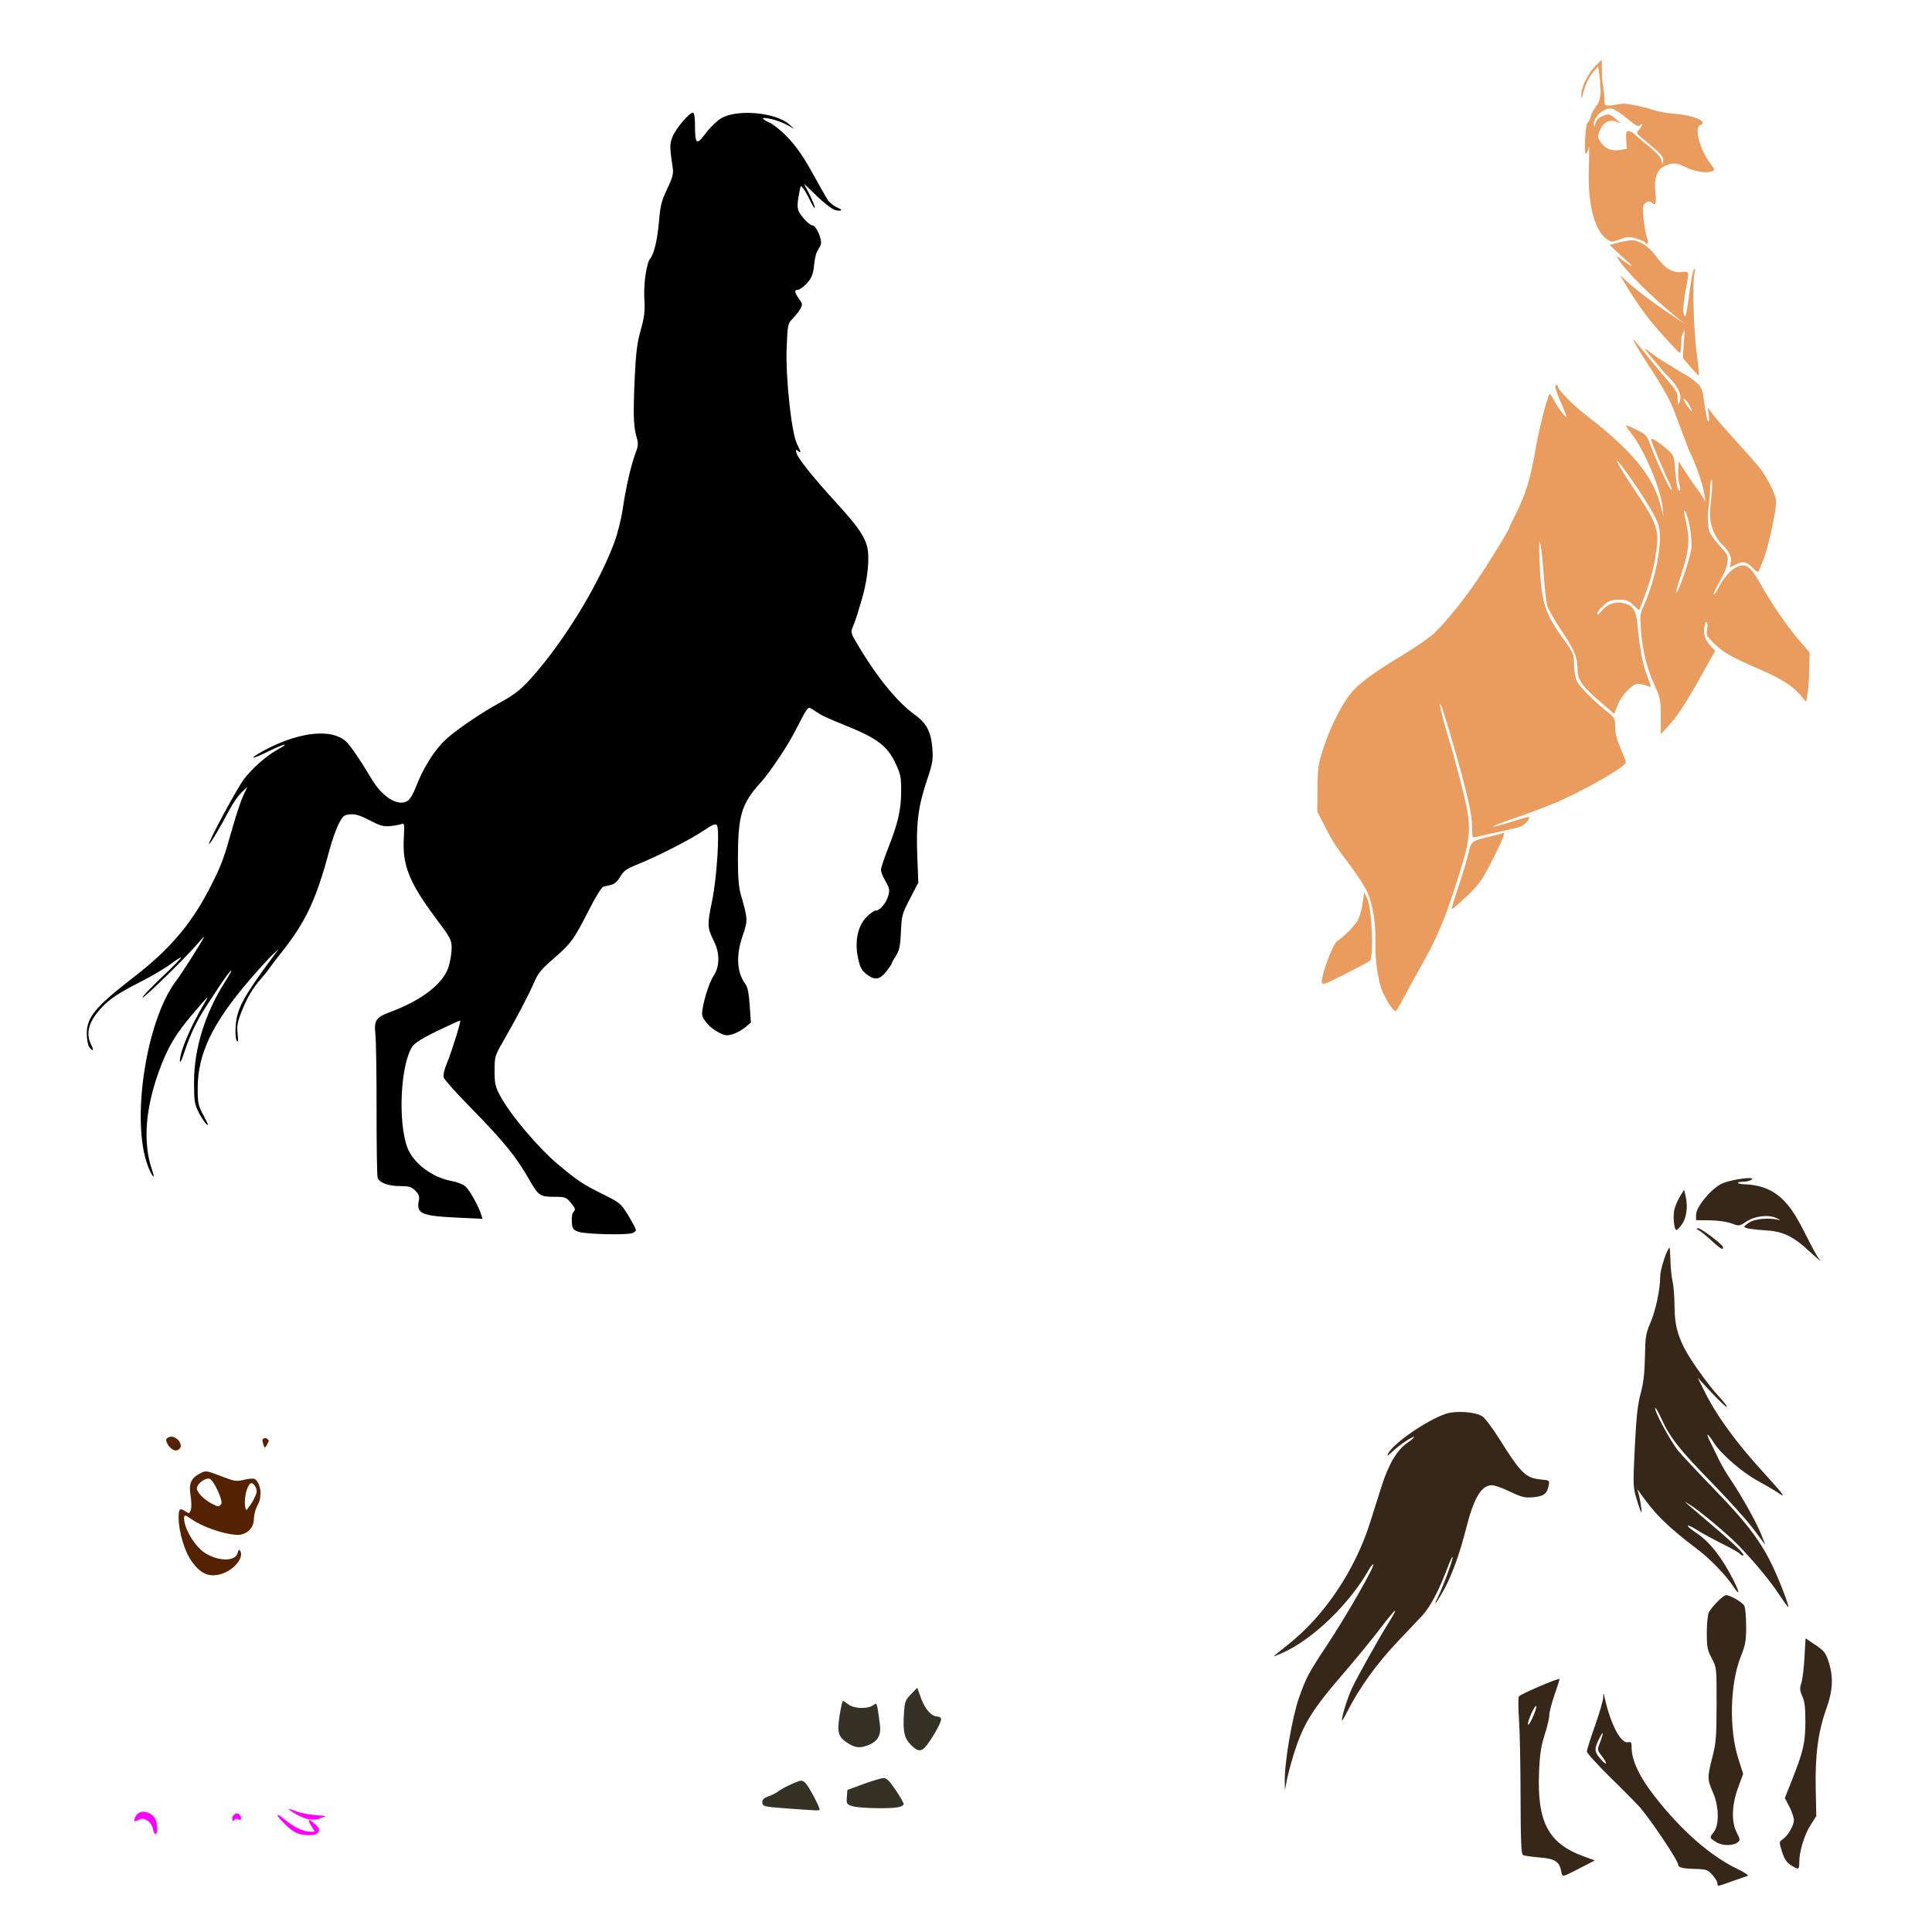 <?xml version="1.0" encoding="UTF-8" standalone="no"?>
<!-- Created with Inkscape (http://www.inkscape.org/) -->

<svg
   xmlns:dc="http://purl.org/dc/elements/1.1/"
   xmlns:cc="http://creativecommons.org/ns#"
   xmlns:rdf="http://www.w3.org/1999/02/22-rdf-syntax-ns#"
   xmlns:svg="http://www.w3.org/2000/svg"
   xmlns="http://www.w3.org/2000/svg"
   xmlns:sodipodi="http://sodipodi.sourceforge.net/DTD/sodipodi-0.dtd"
   xmlns:inkscape="http://www.inkscape.org/namespaces/inkscape"
   id="svg7206"
   version="1.1"
   inkscape:version="0.47 r22583"
   width="1080"
   height="1080"
   sodipodi:docname="spirit15.gif">
  <defs
     id="defs7210">
    <inkscape:perspective
       sodipodi:type="inkscape:persp3d"
       inkscape:vp_x="0 : 0.5 : 1"
       inkscape:vp_y="0 : 1000 : 0"
       inkscape:vp_z="1 : 0.5 : 1"
       inkscape:persp3d-origin="0.5 : 0.33333333 : 1"
       id="perspective7214" />
    <inkscape:perspective
       id="perspective7331"
       inkscape:persp3d-origin="0.5 : 0.33333333 : 1"
       inkscape:vp_z="1 : 0.5 : 1"
       inkscape:vp_y="0 : 1000 : 0"
       inkscape:vp_x="0 : 0.5 : 1"
       sodipodi:type="inkscape:persp3d" />
  </defs>
  <sodipodi:namedview
     pagecolor="#ffffff"
     bordercolor="#666666"
     borderopacity="1"
     objecttolerance="10"
     gridtolerance="10"
     guidetolerance="10"
     inkscape:pageopacity="0"
     inkscape:pageshadow="2"
     inkscape:window-width="1280"
     inkscape:window-height="1002"
     id="namedview7208"
     showgrid="false"
     inkscape:zoom="0.48777273"
     inkscape:cx="599.85182"
     inkscape:cy="477.49047"
     inkscape:window-x="1276"
     inkscape:window-y="92"
     inkscape:window-maximized="1"
     inkscape:current-layer="svg7206" />
  <path
     style="fill:#000000"
     d="m 387.286,63.015 c -2.07,0 -9.658,9.003 -11.375,13.5 -1.62,4.242 -1.605,5.717 0.125,17.156 0.526,3.478 0.023,5.401 -3.094,11.969 -3.151,6.641 -3.83,9.341 -4.531,17.844 -0.826,10.025 -2.781,18.446 -4.875,20.969 -2.149,2.589 -3.858,14.19 -3.344,22.719 0.417,6.905 0.06,9.887 -2.031,17.344 -1.986,7.083 -2.688,12.622 -3.312,26 -0.957,20.497 -0.758,27.769 0.938,33.594 1.129,3.877 1.07,4.998 -0.562,9.312 -2.519,6.656 -5.339,19.036 -7.125,31.125 -0.814,5.508 -2.872,13.759 -4.562,18.344 -8.258,22.398 -25.982,51.997 -43.406,72.5 -7.958,9.364 -11.522,12.364 -20.156,17.094 -12.068,6.61 -26.445,16.507 -31.906,21.969 -5.88,5.88 -11.994,15.878 -15.531,25.375 -1.363,3.659 -3.321,6.969 -4.656,7.844 -5.194,3.403 -14.02,-1.923 -20.094,-12.125 -6.483,-10.89 -12.029,-18.977 -14.438,-21.125 -7.887,-7.032 -24.762,-5.53 -43.5,3.906 -3.837,1.932 -7.528,4.175 -8.188,4.969 -0.659,0.794 2.886,-0.578 7.875,-3.031 9.292,-4.57 13.301,-5.473 5.688,-1.281 -6.165,3.394 -14.313,10.54 -18.812,16.5 -4.012,5.314 -20.28,35.533 -19.531,36.281 0.44,0.44 6.183,-9.203 11.531,-19.375 1.771,-3.368 4.699,-7.568 6.531,-9.344 l 3.344,-3.219 -2.281,4.844 c -1.261,2.669 -3.95,10.694 -5.969,17.844 -4.871,17.249 -6.029,20.406 -11.281,31 -10.851,21.889 -23.106,36.585 -43.844,52.594 -21.652,16.715 -26.46,22.509 -26.406,31.844 0.018,3.055 0.644,6.35 1.375,7.312 2.107,2.775 2.798,2.047 1.125,-1.188 -3.228,-6.242 -1.567,-12.708 5.219,-20.219 4.795,-5.308 9.555,-8.489 22.781,-15.25 6.036,-3.086 13.399,-7.423 16.344,-9.656 2.944,-2.233 5.54,-3.866 5.781,-3.625 0.241,0.241 -4.61,5.225 -10.781,11.062 -6.171,5.837 -10.951,10.861 -10.625,11.188 0.654,0.654 25.223,-23.421 31.187,-30.562 2.067,-2.475 3.436,-3.825 3.031,-3 -1.733,3.535 -12.202,19.919 -15.781,24.719 -16.572,22.22 -24.964,77.748 -15.562,102.875 2.277,6.086 4.566,8.543 2.5,2.688 -5.285,-14.979 -4.003,-34.082 3.75,-55.469 4.901,-13.521 9.413,-21.05 19.969,-33.312 8.132,-9.447 8.402,-9.68 5.312,-4.5 -7.718,12.941 -13.739,27.26 -13.562,32.219 0.045,1.255 1.115,-0.869 2.375,-4.719 3.269,-9.986 6.97,-17.811 12.312,-25.938 2.558,-3.891 5.119,-7.79 5.688,-8.688 3.621,-5.72 8.024,-11.726 8.344,-11.406 0.207,0.207 -1.326,2.985 -3.375,6.188 -11.304,17.671 -17.438,37.501 -17.438,56.312 0,10.456 0.269,12.147 2.531,16.688 1.387,2.784 3.377,5.853 4.438,6.812 1.319,1.194 0.845,-0.243 -1.5,-4.594 -3.176,-5.893 -3.416,-7.03 -3.438,-15.438 -0.048,-19.305 8.267,-36.633 29.375,-61.094 5.153,-5.971 10.838,-12.194 12.625,-13.844 l 3.25,-3 -3.688,5 c -16.156,21.935 -19.547,28.277 -20.312,37.812 -0.298,3.718 -0.088,7.22 0.531,8.312 0.816,1.439 0.959,0.567 0.531,-3.656 -0.462,-4.563 -0.069,-6.759 2.219,-12.5 3.163,-7.937 6.098,-12.915 10.781,-18.25 1.793,-2.042 4.034,-4.844 4.969,-6.219 0.935,-1.375 3.485,-4.75 5.688,-7.5 14.327,-17.89 20.158,-30.15 27.594,-58 1.468,-5.5 3.841,-12.25 5.281,-15 2.368,-4.52 2.992,-5.029 6.438,-5.312 2.848,-0.235 5.599,0.628 10.906,3.375 6.007,3.109 7.808,3.602 11.688,3.188 2.522,-0.27 5.323,-0.813 6.219,-1.188 1.454,-0.608 1.576,0.272 1.125,8.188 -0.85,14.906 3.112,24.728 17.938,44.562 8.211,10.986 8.812,12.13 8.812,16.562 0,2.62 -0.72,7.2 -1.594,10.188 -2.769,9.472 -14.627,18.853 -32.156,25.406 -8.787,3.285 -9.721,4.658 -8.844,13.219 0.359,3.501 0.644,22.516 0.625,42.25 -0.019,19.734 0.25,36.603 0.594,37.5 1.055,2.749 5.96,4.562 12.375,4.562 5.21,0 6.463,0.369 8.656,2.562 1.953,1.953 2.455,3.224 2.031,5.344 -1.513,7.567 1.101,8.761 21.688,9.75 l 13.875,0.656 -0.75,-2.406 c -1.447,-4.66 -6.331,-13.42 -8.656,-15.562 -1.37,-1.263 -4.775,-2.627 -8.188,-3.25 -10.58,-1.932 -21.184,-10.004 -24.406,-18.594 -5.475,-14.596 -3.762,-47.259 2.969,-56.781 1.279,-1.809 6.193,-4.807 14.125,-8.625 6.69,-3.22 12.293,-5.749 12.438,-5.625 0.519,0.445 -4.868,17.775 -7.344,23.656 -1.559,3.705 -2.271,6.846 -1.875,8.188 0.353,1.197 7.272,8.938 15.375,17.188 18.068,18.396 25.162,27.119 32.5,40 5.012,8.798 6.015,9.5 13.656,9.5 6.295,0 6.893,0.219 9.312,3.094 2.887,3.431 3.064,4.03 1.531,5.562 -0.585,0.585 -0.923,3.009 -0.75,5.375 0.285,3.903 0.638,4.422 3.812,5.562 3.617,1.3 25.654,1.879 29.75,0.781 1.238,-0.332 2.25,-1.137 2.25,-1.781 0,-0.644 -1.906,-4.295 -4.25,-8.125 -4.148,-6.776 -4.539,-7.103 -14.312,-11.969 -11.261,-5.606 -13.644,-7.191 -24.719,-16.406 -11.264,-9.372 -26.932,-27.933 -32.688,-38.719 -2.647,-4.96 -3.031,-6.649 -3.031,-13.781 0,-7.837 0.173,-8.44 4.594,-16.125 7.692,-13.374 14.668,-26.634 17.438,-33.188 2.185,-5.17 3.969,-7.387 10.562,-13.094 10.122,-8.761 11.694,-10.884 19.812,-26.875 3.852,-7.588 7.427,-13.392 8.406,-13.656 0.936,-0.253 2.937,-0.729 4.438,-1.062 1.778,-0.395 3.507,-1.961 4.969,-4.5 1.904,-3.308 3.429,-4.396 10.25,-7.156 11.259,-4.556 28.75,-13.522 36.406,-18.656 4.921,-3.3 6.695,-4.035 7.375,-3.062 1.736,2.483 0.028,29.579 -2.688,42.531 -2.753,13.129 -2.675,14.927 1.094,22.469 3.361,6.726 3.242,14.234 -0.312,19.406 -2.517,3.662 -6.327,16.279 -6.344,21.062 -0.011,2.991 4.452,7.989 9.312,10.469 3.487,1.779 4.549,1.915 7.812,0.938 2.082,-0.624 5.221,-2.341 6.969,-3.812 l 3.188,-2.688 -0.656,-9.531 c -0.481,-7.005 -1.148,-10.261 -2.531,-12.156 -4.72,-6.469 -5.208,-15.883 -1.375,-26.969 2.932,-8.479 2.903,-9.11 -1.094,-22.938 -1.118,-3.867 -1.6,-9.656 -1.594,-19.5 0.015,-24.764 1.857,-30.995 12.656,-43 5.433,-6.04 15.126,-20.553 19.594,-29.312 6.756,-13.245 6.839,-13.328 9.094,-11.875 1.17,0.754 3.25,2.094 4.625,2.969 1.375,0.875 7.225,3.473 13,5.781 18.983,7.587 24.497,11.705 29.281,21.938 2.696,5.766 3.038,7.516 3,15.5 -0.05,10.316 -1.776,17.719 -7.375,31.844 -2.15,5.424 -3.906,10.807 -3.906,11.938 0,1.131 1.163,3.986 2.562,6.375 2.207,3.766 2.402,4.847 1.531,8 -1.153,4.175 -4.687,8.344 -7.062,8.344 -0.892,0 -3.253,1.688 -5.25,3.75 -4.673,4.827 -6.485,13.214 -4.75,22.031 1.229,6.246 2.184,7.944 5.938,10.531 3.913,2.697 6.555,2.092 9.969,-2.219 1.696,-2.142 3.062,-4.156 3.062,-4.5 0,-0.344 1.071,-2.309 2.375,-4.375 1.956,-3.099 2.435,-5.459 2.781,-13.375 0.398,-9.093 0.663,-10.064 5.062,-18.531 l 4.656,-8.906 -0.594,-15 c -0.698,-18.169 0.558,-27.914 5.438,-42.344 3.151,-9.317 3.482,-11.247 3,-17.625 -0.703,-9.296 -3.227,-14.175 -9.812,-18.906 -9.566,-6.872 -20.777,-20.501 -31.25,-38 -4.723,-7.892 -4.729,-8 -3.25,-11.5 0.821,-1.943 1.932,-5.106 2.5,-7.031 0.568,-1.925 1.712,-5.75 2.531,-8.5 2.455,-8.245 3.83,-18.225 3.406,-24.875 -0.502,-7.88 -4.035,-13.499 -18.312,-29.125 -12.629,-13.823 -21.012,-24.328 -21.781,-27.312 -0.492,-1.91 -0.333,-2.102 0.844,-1.125 1.899,1.576 1.774,0.735 -0.5,-3.781 -3.126,-6.21 -6.5,-37.592 -5.812,-54 0.549,-13.094 0.624,-13.402 3.5,-16.344 1.613,-1.65 3.521,-4.137 4.25,-5.5 1.171,-2.189 1.08,-2.805 -0.844,-5.406 -2.574,-3.482 -2.777,-5.031 -0.625,-5.031 0.862,0 3.064,-1.58 4.875,-3.5 2.417,-2.562 3.455,-4.757 3.906,-8.25 0.338,-2.617 0.661,-5.934 1.156,-7.25 0.352,-2.611 2.211,-4.14 2.906,-6.5 0.729,-2.905 -2.679,-10.5 -4.719,-10.5 -1.51,0 -5.915,-4.487 -7.594,-7.75 -1.067,-2.073 -0.923,-5.165 0.562,-12.25 0.515,-2.458 0.528,-2.466 2.031,-0.5 0.84,1.099 2.597,4.25 3.906,7 1.309,2.75 2.408,4.325 2.406,3.5 -0.002,-0.825 -1.373,-4.167 -3.031,-7.438 l -3.031,-5.938 7.281,7.031 c 4.003,3.87 8.579,7.36 10.156,7.75 3.689,0.911 4.695,-0.05 1.375,-1.312 -1.397,-0.531 -3.727,-2.24 -5.156,-3.781 -9.805,-15.894 -15.567,-32.2 -31.906,-43.313 -2.582,-1.142 -4.688,-2.368 -4.688,-2.688 0,-1.258 8.743,0.934 13,3.25 l 4.5,2.438 -2.781,-2.469 c -7.711,-6.879 -29.749,-8.724 -38.406,-3.219 -2.315,1.472 -6.087,5.184 -8.375,8.281 -4.998,6.766 -5.884,6.122 -5.906,-4.344 -0.01,-4.896 -0.422,-7.25 -1.219,-7.25 z"
     id="path7321" />
  <path
     id="path7220"
     style="fill:#353125;fill-opacity:1"
     d="m 471.185,950.823 c 0.324,0.012 1.719,0.893 3.094,1.969 3.05,2.386 10.604,2.66 13.688,0.5 2.359,-1.652 2.155,-2.238 3.906,10.75 0.778,5.769 -1.086,9.238 -6.125,11.344 -4.576,1.912 -7.356,1.755 -11.156,-0.562 -6.008,-3.663 -6.779,-5.968 -5.281,-15.594 0.722,-4.644 1.551,-8.418 1.875,-8.406 z m 41.578,-7.354 2.188,6.031 c 2.241,6.147 5.893,10.094 9.281,10.094 1.029,0 1.844,0.695 1.844,1.562 0,1.755 -4.107,9.219 -7.812,14.188 -3.042,4.079 -5.129,4.086 -9.062,0.062 -3.707,-3.791 -4.539,-7.484 -3.906,-17.344 0.436,-6.788 0.752,-7.689 3.969,-11 l 3.5,-3.594 z m -18.829,50.48 c 1.664,-0.04 3.375,1.656 6.75,6.688 2.487,3.707 4.5,7.25 4.5,7.875 0,0.625 -1.406,1.406 -3.125,1.75 -4.84,0.968 -21.974,0.554 -25.656,-0.625 -3.087,-0.989 -3.28,-1.331 -3,-5.062 l 0.281,-3.969 9,-3.312 c 4.95,-1.814 10.024,-3.314 11.25,-3.344 z m -46.172,1.469 c 0.938,-0.057 1.459,0.396 2.438,1.281 1.751,1.584 7.938,13.155 7.938,14.844 0,0.687 -0.897,0.649 -17.5,-0.562 -13.989,-1.021 -14.5,-1.139 -14.5,-3.719 0,-1.339 1.081,-2.316 3.438,-3.094 1.891,-0.624 4.478,-1.972 5.75,-2.969 1.272,-0.997 4.693,-2.817 7.594,-4.062 2.558,-1.098 3.905,-1.662 4.844,-1.719 z" />
  <path
     id="path7417"
     style="fill:#362718;fill-opacity:1"
     d="m 941.454,665.054 0.906,4 c 1.262,5.649 0.385,11.793 -2.188,15.406 -1.211,1.7 -2.558,3.094 -3,3.094 -1.404,0 -2.143,-7.98 -1.094,-11.812 0.555,-2.028 1.984,-5.263 3.188,-7.188 l 2.188,-3.5 z m -8.156,32.5 c -1.25,-0.004 -5.19,11.919 -5.219,15.781 -0.056,7.593 -2.506,19.212 -5.531,26.219 -2.515,5.826 -2.828,7.797 -3.031,19 -0.166,9.134 -0.819,14.654 -2.406,20.5 -1.67,6.15 -2.426,13.112 -3.25,30.062 -1.045,21.5 -1.008,22.219 1.156,29.344 1.221,4.019 2.38,7.133 2.562,6.938 0.409,-0.44 -0.946,-8.619 -1.875,-11.344 -0.65,-1.904 -0.611,-1.923 0.625,-0.156 8.811,12.595 15.65,19.353 32.906,32.438 6.761,5.126 15.485,14.158 19.344,20 3.994,6.046 4.236,4.543 0.469,-2.938 -6.395,-12.698 -13.432,-21.671 -20.781,-26.469 -2.948,-1.924 -5.095,-3.748 -4.781,-4.062 0.314,-0.314 2.71,0.81 5.344,2.5 2.633,1.69 8.94,5.142 14,7.656 5.06,2.514 9.478,5.021 9.812,5.562 0.335,0.542 1.093,0.969 1.719,0.969 1.7,0 -4.43,-6.038 -16.75,-16.5 -6.05,-5.137 -12.125,-10.329 -13.5,-11.531 l -2.5,-2.188 3,1.781 c 5.108,3.031 21.711,16.945 27.562,23.094 9.426,9.905 17.357,19.521 22.375,27.156 2.64,4.017 4.952,7.141 5.156,6.938 0.204,-0.204 -0.956,-3.872 -2.594,-8.125 -9.403,-24.419 -16.145,-34.313 -40.219,-59.125 -8.005,-8.25 -16.428,-17.25 -18.719,-20 -4.198,-5.04 -13.849,-23.026 -12.875,-24 0.289,-0.289 1.774,2.27 3.312,5.719 4.695,10.523 10.199,17.545 28.031,35.781 9.412,9.625 19.949,21.325 23.406,26 3.457,4.675 6.421,8.66 6.594,8.844 0.172,0.184 -0.811,-2.467 -2.188,-5.875 -2.739,-6.782 -11.267,-21.985 -17.312,-30.844 -2.113,-3.096 -5.035,-8.1 -6.469,-11.125 -1.434,-3.025 -3.504,-7.255 -4.594,-9.406 -2.905,-5.734 -1.728,-5.456 2.094,0.5 4.122,6.424 15.812,16.495 24.719,21.312 3.702,2.002 8.465,4.809 10.594,6.219 3.433,2.274 3.7,2.316 2.406,0.469 -0.802,-1.145 -5.024,-5.966 -9.375,-10.719 -16.067,-17.549 -26.976,-32.541 -33.812,-46.375 l -3.688,-7.406 7.656,8.219 c 4.205,4.513 8.101,8.188 8.656,8.188 0.555,0 -1.575,-2.791 -4.719,-6.188 -5.602,-6.051 -15.233,-19.494 -18.812,-26.281 -4.121,-7.813 -5.694,-14.336 -5.719,-23.75 -0.013,-5.101 -0.481,-11.306 -1.062,-13.781 -0.581,-2.475 -1.126,-7.763 -1.219,-11.75 -0.093,-3.987 -0.332,-7.249 -0.5,-7.25 z m 15.938,-10.969 c -1.211,0.026 -1.061,0.344 0.562,1.25 1.197,0.668 4.501,3.379 7.344,6.031 4.654,4.343 6.631,5.377 5.875,3.031 -0.522,-1.621 -12.182,-10.347 -13.781,-10.312 z m 28.25,-28.031 c -3.845,0.083 -12.102,1.614 -15.344,3.281 -5.938,3.053 -14.031,12.968 -14.031,17.188 l 0,3.062 7.75,0.094 c 4.492,0.053 9.566,0.779 12.062,1.719 4.221,1.589 4.386,1.548 8.094,-0.906 4.967,-3.287 12.437,-4.187 17.094,-2.062 2.045,0.933 2.485,1.338 1.031,0.969 -4.944,-1.257 -12.683,-0.667 -15.875,1.219 -1.73,1.022 -3.156,2.219 -3.156,2.625 0,0.888 4.227,1.56 13,2.125 8.669,0.558 14.83,3.616 23.188,11.5 3.019,2.848 5.584,4.981 6.469,5.469 -0.65,-0.78 -1.437,-1.816 -1.906,-2.531 -10.626,-17.934 -15.219,-38.834 -39.406,-40.219 -5.695,-0.04 -6.944,-1.463 -1.344,-1.531 1.375,-0.017 3.175,-0.507 4,-1.094 0.965,-0.686 0.123,-0.944 -1.625,-0.906 z m -81.67,310.248 c 0.378,-0.136 -0.037,1.654 -1.375,5.156 -1.618,4.235 -1.616,4.291 1.094,7.844 3.082,4.04 2.974,5.624 -0.156,2.188 -4.123,-4.527 -4.358,-5.996 -1.812,-11.312 1.197,-2.5 1.956,-3.769 2.25,-3.875 z m -37.156,-15.094 c 0.058,0.013 0.095,0.066 0.125,0.156 0.186,0.559 -0.769,3.451 -2.125,6.438 -1.356,2.987 -2.5,4.564 -2.531,3.5 -0.065,-2.183 3.669,-10.282 4.531,-10.094 z m 37.688,-6.969 c -0.095,0.096 -0.113,0.843 -0.156,2.188 -0.057,1.752 -2.15,8.898 -4.625,15.875 -2.475,6.977 -4.494,13.416 -4.5,14.312 -0.006,0.897 6.2,7.7 13.781,15.125 7.581,7.425 14.883,14.85 16.25,16.5 7.082,8.546 20.969,29.423 20.969,31.531 0,1.647 2.454,2.295 9.344,2.469 6.488,0.164 7.213,0.431 9.844,3.375 1.559,1.745 2.812,3.84 2.812,4.656 0,1.886 -0.4,1.93 8.188,-1.125 4.019,-1.429 7.944,-2.794 8.719,-3.031 0.775,-0.237 -1.8,-1.966 -5.719,-3.844 -15.118,-7.245 -31.478,-21.597 -46.25,-40.531 -8.584,-11.003 -12.938,-20.257 -12.938,-27.563 0,-2.674 -0.311,-3.151 -1.844,-2.75 -4.009,1.048 -9.693,-9.5 -13.031,-24.188 -0.494,-2.171 -0.722,-3.123 -0.844,-3 z m -24.719,-8.188 c -1.845,-0.051 -21.915,8.603 -22.562,9.781 -0.424,0.772 -0.398,6.581 0.062,12.906 0.461,6.325 0.843,25.757 0.875,43.188 0.044,24.21 0.358,31.892 1.312,32.5 0.688,0.437 4.721,1.054 8.969,1.375 8.76,0.662 11.387,2.236 12.375,7.5 0.705,3.76 0.111,3.879 11.375,-1.938 l 7.469,-3.875 -6.031,-2.188 c -19.987,-7.237 -26.335,-19.234 -25.125,-47.5 0.416,-9.707 1.127,-14.379 3.125,-20.562 1.422,-4.4 2.579,-9.35 2.594,-11 0.014,-1.65 1.349,-6.816 2.969,-11.469 1.619,-4.653 2.852,-8.555 2.719,-8.688 -0.02,-0.02 -0.066,-0.029 -0.125,-0.031 z m -56.656,-149.25 c -2.455,0.074 -4.786,0.396 -6.562,0.969 -10.42,3.358 -29.438,16.427 -32.469,22.312 -0.843,1.637 -0.311,1.391 2.25,-1 4.052,-3.782 10.733,-8.344 12.219,-8.344 0.589,0 -1.024,1.462 -3.594,3.25 -6.049,4.208 -10.669,12.095 -14.75,25.094 -1.756,5.593 -4.564,14.431 -6.219,19.656 -8.433,26.633 -25.615,52.185 -45.812,68.094 -4.371,3.443 -7.969,6.387 -7.969,6.531 0,0.144 2.138,-0.692 4.75,-1.844 16.944,-7.473 37.818,-27.608 48.531,-46.844 0.98,-1.759 2.039,-2.961 2.344,-2.656 0.915,0.915 -15.299,29.19 -25.938,45.219 -10.059,15.156 -11.675,18.159 -15.5,29 -3.898,11.048 -8.258,36.426 -8.062,47 l 0.094,5 0.938,-5 c 0.511,-2.75 2.048,-8.687 3.406,-13.188 5.528,-18.31 10.122,-25.938 28.375,-47.125 6.953,-8.071 16.153,-19.3 20.438,-24.938 9.646,-12.694 11.149,-13.421 3.938,-1.938 -4.845,7.715 -16.934,29.374 -19.625,35.188 -2.534,5.476 -5.673,15.55 -5.625,18 0.011,0.55 1.261,-1.475 2.781,-4.5 6.927,-13.785 16.914,-27.624 29.25,-40.5 4.743,-4.95 10.492,-11.025 12.781,-13.5 4.54,-4.909 9.39,-14.036 14.062,-26.5 1.649,-4.4 3.01,-7.202 3.031,-6.219 0.04,1.901 -5.668,17.267 -8.5,22.875 -3.026,5.992 0.263,1.542 3.969,-5.375 4.4,-8.213 8.606,-19.928 12,-33.406 4.343,-17.248 8.576,-24.375 14.5,-24.375 1.448,0 5.984,1.618 10.094,3.594 6.396,3.076 8.244,3.524 12.781,3.156 5.957,-0.483 7.88,-1.868 8.781,-6.375 0.619,-3.096 0.611,-3.109 -4.438,-3.594 -8.37,-0.804 -11.062,-3.447 -23.438,-23.188 -3.418,-5.451 -7.47,-10.837 -9,-11.969 -2.367,-1.751 -8.411,-2.726 -13.812,-2.562 z m 194.335,126.553 -0.594,10.656 c -0.323,5.874 -1.099,12.313 -1.75,14.281 -0.993,3.004 -0.904,4.207 0.562,7.5 1.317,2.957 1.727,6.49 1.688,14.406 -0.058,11.602 -1.16,16.379 -7.531,32.469 l -3.938,9.938 2.531,4.875 c 1.396,2.69 2.531,6.041 2.531,7.438 0,3.009 -3.283,8.672 -6.25,10.75 -2.077,1.455 -2.096,1.577 -0.406,6.938 1.27,4.03 2.549,5.97 4.937,7.5 4.374,2.801 4.719,2.679 4.719,-1.688 0,-5.995 2.829,-15.24 6.312,-20.688 l 3.188,-5.031 -0.312,-15.5 c -0.374,-18.747 1.386,-31.81 5.938,-44.5 3.73,-10.4 4.044,-17.917 1.156,-26.625 -1.528,-4.607 -2.556,-5.9 -7.281,-9.062 l -5.5,-3.656 z m -44.447,-24.159 c -1.548,0 -7.981,6.476 -9.625,9.688 -0.615,1.201 -1.125,6.277 -1.125,11.281 0,7.995 0.334,9.729 2.75,14.312 2.744,5.206 2.746,5.262 2.719,25.719 -0.024,18.121 -0.296,21.544 -2.344,29.5 -2.886,11.213 -2.858,12.64 0.312,19.781 3.351,7.547 3.619,18.114 0.562,22 -2.595,3.299 -2.573,3.384 1.25,5.781 3.488,2.187 9.582,2.183 12.25,-0.031 1.193,-0.99 1.077,-1.772 -0.688,-5.156 -3.17,-6.082 -2.915,-15.409 0.656,-25.188 l 2.844,-7.812 -2.75,-8.688 c -5.192,-16.403 -4.566,-41.835 1.406,-56.75 2.637,-6.586 3.031,-8.823 3.031,-17.062 0,-5.22 -0.463,-10.375 -1.031,-11.438 -1.066,-1.993 -7.854,-5.938 -10.219,-5.938 z" />
  <path
     id="path7477"
     style="fill:#ff00ff;fill-opacity:1"
     d="m 132.54,1013.7 c 0.574,10e-4 1.103,0.267 1.469,0.844 1.122,1.768 1.039,2.781 -0.219,2.781 -3.153,-2.393 -3.531,3.317 -3.938,-0.75 0,-1.665 1.426,-2.878 2.688,-2.875 z m -52.469,-0.938 c 1.102,-0.01 2.347,0.308 3.625,0.969 2.992,1.547 4.132,3.986 4.156,8.844 0.018,3.659 -1.599,3.536 -2.344,-0.188 -0.807,-4.035 -5.107,-6.865 -7.844,-5.156 -2.52,1.574 -3.271,0.859 -1.875,-1.75 0.954,-1.782 2.445,-2.706 4.281,-2.719 z m 75.153,1.815 c 0.345,-0.138 1.772,0.72 4.25,2.75 5.022,4.115 10.259,6.594 13.969,6.594 l 2.5,0 -2.188,-3.688 c -2.273,-3.853 -1.296,-3.868 2.969,-0.031 1.724,1.551 1.996,2.423 1.219,3.875 -0.74,1.383 -2.089,1.828 -5.219,1.781 -5.774,-0.087 -8.504,-1.332 -13.469,-6.188 -3.144,-3.075 -4.475,-4.916 -4.031,-5.094 z m 6.156,-3.25 c 0.58,-0.077 2.302,0.395 4.125,1.156 2.083,0.87 6.968,1.86 10.875,2.188 6.792,0.569 6.534,0.416 3.406,1.469 -5.77,3.07 -13.255,-0.937 -18.562,-4.75 0.034,-0.034 0.073,-0.051 0.156,-0.062 z" />
  <path
     id="path7471"
     style="fill:#552200;fill-opacity:1"
     d="m 92.879,804.592 c 0.036,3.748 5.795,9.257 8.188,4.156 0.242,-4.01 -5.418,-7.8 -8.188,-4.156 z m 53.866,0.144 c -0.206,0.619 0.765,4.58 1.384,4.374 0.619,-0.206 2.122,-3.34 2.122,-3.753 -0.439,-1.004 -2.233,-2.356 -3.506,-0.622 z m -31.923,17.812 c -0.935,0.056 -1.686,0.417 -2.812,1 -5.263,2.722 -6.565,5.69 -5.469,12.5 0.52,3.226 0.576,6.844 0.125,8.062 -0.771,2.084 -0.952,2.121 -3.188,0.656 -3,-1.966 -3.635,-1.336 -3.625,3.75 0.015,7.715 3.434,19.049 7.344,24.375 4.971,6.772 9.262,8.745 15.625,7.219 7.384,-1.772 13.873,-9.246 11.438,-13.188 -0.57,-0.922 -0.994,-0.59 -1.406,1.156 -1.102,4.666 -9.867,4.922 -17.562,0.5 -5.891,-3.385 -12.218,-13.477 -12.375,-19.719 -0.056,-2.242 0.512,-2.202 4,0.281 7.272,5.178 22.859,9.955 28.156,8.625 4.047,-1.016 6.794,-4.382 6.844,-8.438 0.025,-2.041 0.694,-5.069 1.5,-6.719 1.008,-2.135 2.132,-4.053 2.094,-6.438 0.694,-3.472 -1.115,-8.625 -3.312,-9.469 -0.814,-0.312 -3.481,-0.087 -5.938,0.531 -4.088,1.029 -5.186,0.855 -12.812,-2.094 -5.014,-1.938 -7.066,-2.687 -8.625,-2.594 z m 1.469,4 c 0.333,-0.014 0.636,0.021 0.906,0.125 2.496,0.958 7.765,12.58 6.438,14.188 -1.312,1.588 -1.647,1.574 -5.281,-0.312 -4.6,-2.387 -8.606,-6.659 -8.281,-8.812 0.349,-2.316 3.891,-5.088 6.219,-5.188 z m 24.281,2.562 c 0.726,0 1.816,1.049 2.406,2.344 0.861,1.889 0.642,3.223 -1.094,6.625 -1.055,2.138 -2.655,4.257 -4,6.031 -0.56,0 -1.031,-1.889 -1.031,-4.188 0,-5.153 1.946,-10.812 3.719,-10.812 z" />
  <path
     id="path7493"
     style="fill:#e99c5d;fill-opacity:1"
     d="m 762.594,498.763 -0.812,5.781 c -0.446,3.18 -1.543,7.333 -2.438,9.219 -1.533,3.23 -7.3,9.217 -12.062,12.531 -2.216,1.542 -8.375,17.99 -8.375,22.375 0,2.186 0.628,2 12.75,-4.062 7.013,-3.507 13.357,-6.862 14.094,-7.469 2.185,-1.799 1.166,-29.143 -1.281,-34.375 l -1.875,-4 z m 77.969,-33.156 c -0.05,-0.002 -0.12,0.006 -0.188,0.031 -0.874,0.335 -4.516,1.295 -8.094,2.125 -9.373,2.174 -10.069,2.711 -11.375,9 -0.629,3.031 -3.103,11.354 -5.5,18.5 -2.397,7.146 -4.157,13 -3.906,13 0.251,0 2.087,-1.462 4.062,-3.25 11.7,-10.587 12.732,-12.013 21.375,-29.688 3.182,-6.506 4.373,-9.687 3.625,-9.719 z M 941.594,285.326 c 0.196,-0.098 0.603,0.598 1.219,2.219 1.864,4.903 3.26,15.169 2.625,19.406 -1.018,6.79 -8.38,27.492 -8.5,23.906 -0.017,-0.498 1.544,-5.764 3.469,-11.719 3.867,-11.961 4.309,-17.822 2.062,-27.375 -0.925,-3.932 -1.201,-6.274 -0.875,-6.438 z m -0.438,-62.625 c 1.084,0.681 2.102,1.787 2.75,3.062 1.225,1.983 2.056,3.787 1.844,4 -0.213,0.213 -1.445,-1.19 -2.75,-3.094 -1.305,-1.904 -2.135,-3.677 -1.844,-3.969 z m -28.125,-33.094 c -0.512,-0.007 3.744,7.453 7.906,13.656 6.598,9.833 12.647,20.396 14.469,25.25 2.877,7.67 5.732,15.264 8.625,22.906 2.274,4.505 8.761,19.193 9.194,29.175 -1.661,-4.144 -4.917,-7.395 -8.444,-12.832 l -6.375,-9.781 -0.281,4.625 c -0.167,2.543 0.121,6.186 0.656,8.125 0.535,1.939 0.587,3.531 0.125,3.531 -1.072,0 -1.897,-3.906 -2.438,-11.5 -0.235,-3.3 -0.724,-6.787 -1.094,-7.75 -1.064,-2.77 -12.469,-11.401 -12.469,-9.438 0,0.871 7.523,18.79 9.656,23 1.36,2.684 2.246,5.129 1.938,5.438 -0.669,0.669 -8.394,-15.633 -11.625,-24.562 -2.169,-5.992 -2.582,-6.452 -8.125,-9.25 -3.213,-1.622 -5.844,-2.685 -5.844,-2.344 0,0.341 1.303,2.246 2.875,4.25 7.445,9.49 16.524,30.855 17.594,41.375 l 0.531,5.281 -1.438,-5.625 c -4.32,-16.792 -15.726,-30.831 -40.688,-50.125 -8.184,-6.325 -16.875,-15.007 -16.875,-16.875 0,-0.473 -0.408,-0.875 -0.906,-0.875 -1.254,0 -0.305,3.371 3.062,10.906 1.575,3.524 2.703,6.578 2.5,6.781 -0.515,0.515 -5.015,-5.523 -7.031,-9.438 -0.921,-1.788 -1.882,-3.25 -2.125,-3.25 -1.095,0 -5.849,18.274 -8,30.75 -2.905,16.846 -5.517,25.349 -11.438,37 -1.676,3.298 -3.062,6.269 -3.062,6.594 0,1.114 -12.298,21.153 -18.812,30.656 -7.357,10.731 -16.91,22.478 -23.344,28.688 -2.385,2.302 -10.194,7.715 -17.344,12.031 -14.875,8.979 -22.455,14.385 -27.625,19.719 -5.365,5.534 -12.418,18.863 -16.531,31.188 -3.395,10.171 -3.656,11.73 -3.75,23.875 l -0.094,13 4.344,8.438 c 4.62,8.949 5.133,9.686 15.031,22.969 3.5,4.697 7.386,10.855 8.625,13.656 3.036,6.866 4.687,17.14 4.438,27.438 -0.227,9.341 1.205,20.27 3.469,26.688 1.652,4.682 6.433,12.312 7.719,12.312 0.469,0 2.265,-2.812 4,-6.25 1.735,-3.438 6.006,-11.243 9.469,-17.344 9.67,-17.036 13.97,-27.102 21.062,-49.375 8.396,-26.369 8.507,-29.669 1.875,-55.438 -2.482,-9.643 -5.161,-19.456 -5.938,-21.812 -2.151,-6.527 -5.603,-19.637 -5.531,-21.031 0.109,-2.134 1.77,2.77 7.531,22.562 7.6,26.108 10.406,38.555 10.406,45.812 0,5.864 0.096,6.078 2.25,5.5 1.238,-0.332 6.75,-1.573 12.25,-2.75 5.5,-1.177 11.141,-2.535 12.531,-3.031 2.324,-0.829 5.599,-4.557 4.75,-5.406 -0.2,-0.2 -4.554,1.005 -9.688,2.656 -5.133,1.651 -9.756,2.863 -10.281,2.688 -0.526,-0.175 4.781,-2.276 11.812,-4.656 7.031,-2.38 17.542,-6.343 23.344,-8.812 15.592,-6.636 39.031,-20.079 39.031,-22.375 0,-0.602 -1.35,-4.178 -3,-7.938 -2.029,-4.622 -3,-8.445 -3,-11.844 0,-4.696 -0.277,-5.254 -4.156,-8.344 -8.331,-6.636 -15.711,-14.038 -17.25,-17.281 -0.89,-1.876 -1.594,-5.927 -1.594,-9.312 0,-5.698 -0.263,-6.408 -5.656,-13.875 -11.028,-15.269 -12.69,-20.716 -13.688,-44.844 -0.676,-16.36 0.96,-10.979 2.281,7.5 0.57,7.975 1.504,16.186 2.094,18.25 0.589,2.064 4.24,8.493 8.125,14.281 7.155,10.66 8.769,14.71 8.812,22.031 0.031,5.211 2.808,9.009 12.781,17.594 l 7.719,6.656 1.75,-4.594 c 2.109,-5.555 8.35,-12.219 11.438,-12.219 1.228,0 3.37,0.432 4.781,0.969 1.411,0.536 2.562,0.821 2.562,0.625 0,-0.196 -1.058,-3.216 -2.375,-6.719 -2.311,-6.144 -3.801,-14.183 -5.156,-27.875 -0.801,-8.096 -2.392,-10.641 -7.438,-12 -4.853,-1.307 -9.583,0.386 -12.844,4.531 -1.413,1.797 -2.188,2.217 -2.188,1.219 0,-0.842 1.587,-2.949 3.531,-4.656 2.954,-2.594 4.38,-3.094 8.594,-3.094 4.286,0 5.506,0.475 8.094,3.062 1.675,1.675 3.117,2.912 3.219,2.75 0.102,-0.162 1.375,-3.462 2.812,-7.312 3.858,-10.33 5.695,-17.525 6.844,-26.688 1.409,-11.236 0.026,-14.961 -12.156,-33.062 -5.465,-8.12 -9.938,-15.459 -9.938,-16.281 0,-2.028 16.126,21.371 20.5,29.75 3.017,5.779 3.515,7.678 3.5,13.5 -0.027,10.422 -4.056,27.051 -9.188,37.969 -1.818,3.868 -2.01,5.557 -1.438,13 0.905,11.775 3.264,21.372 7.531,30.812 3.368,7.451 3.594,8.675 3.594,17.844 l 0,9.844 4.375,-4.812 c 5.436,-5.999 9.555,-12.352 18.781,-28.875 l 7.25,-13 -2.375,-2.5 c -1.318,-1.379 -2.782,-3.544 -3.25,-4.812 -1.05,-2.849 -0.386,-9.373 0.875,-8.594 0.507,0.313 0.61,2.145 0.25,4.062 -0.604,3.219 -0.26,3.831 4.281,8.156 5.114,4.871 9.349,7.263 25.312,14.188 11.739,5.092 18.054,9.071 22.406,14.156 l 3.375,3.938 0.781,-4.812 c 0.428,-2.635 0.835,-8.831 0.938,-13.781 l 0.188,-9 -5.906,-6.875 c -6.728,-7.834 -15.372,-20.495 -21.844,-31.969 -5.131,-9.097 -7.89,-11.148 -12.438,-9.188 -3.909,1.685 -7.679,5.857 -10.844,12.031 -1.409,2.75 -2.568,4.295 -2.594,3.438 -0.026,-0.857 1.572,-4.232 3.562,-7.5 1.991,-3.268 3.851,-7.814 4.125,-10.094 0.45,-3.743 0.125,-4.566 -3.438,-8.5 -6.064,-6.697 -7.312,-8.943 -7.312,-13.406 -0.817,-6.026 0.833,-11.803 1,-17.938 0,-4.054 0.409,-6.5 1.094,-6.5 0.843,13.012 -5.235,22.791 4.875,35.312 4.281,3.927 6.362,7.344 5.688,10.719 l -0.594,3 2.906,-1.5 c 4.322,-2.235 6.716,-1.87 9.719,1.5 1.479,1.66 2.977,2.673 3.344,2.25 0.367,-0.423 1.852,-3.996 3.281,-7.938 2.63,-7.253 6.689,-26.198 6.688,-31.156 -0.001,-3.421 -4.87,-13.421 -9.188,-18.875 -1.822,-2.301 -7.764,-9.051 -13.219,-15 -5.455,-5.949 -11.247,-12.613 -12.875,-14.812 l -2.969,-4 0.562,4.375 c 0.305,2.429 0.163,3.984 -0.312,3.5 -0.471,-0.479 -1.422,-4.925 -2.094,-9.875 -1.094,-8.056 -1.544,-9.277 -4.312,-11.75 -1.701,-1.519 -4.312,-3.455 -5.812,-4.281 l -2.719,-1.5 -7.312,-4.531 c -3.438,-2.014 -7.937,-4.991 -10,-6.625 -1.819,-1.441 -2.772,-2.102 -3.125,-2.031 3.209,4.431 6.927,8.476 10.375,12.719 1.758,2.105 13.569,11.739 8,18.5 0,-6.907 -0.056,-7.052 -4.75,-12.438 -6.623,-7.674 -12.819,-15.622 -19.312,-23.375 -0.451,-0.569 -0.718,-0.843 -0.812,-0.844 z m -0.812,-55.312 c -1.541,0.024 -4.99,0.641 -7.656,1.344 l -4.844,1.281 3.844,3.562 c 2.117,1.967 5.194,4.775 6.844,6.25 3.476,3.108 1.553,2.392 -3.406,-1.281 l -3.406,-2.531 1.906,3.375 c 9.906,12.615 25.239,25.955 36.5,34.906 l -7.344,-4.969 c -7.882,-5.044 -19.477,-13.693 -24.594,-18.344 l -4.531,-4.125 2.375,4 c 5.399,9.047 11.807,18.294 16.281,23.5 7.658,8.911 14.286,16 14.969,16 0.412,1e-5 0.75,-3.986 0.75,-8.844 l 1.875,-4.469 -1.094,16.156 4.312,5.031 c 2.382,2.765 4.487,4.857 4.688,4.656 0.201,-0.201 -0.386,-6.126 -1.312,-13.188 -1.719,-13.098 -2.37,-40.029 -1.062,-44.094 0.409,-1.272 0.323,-2.25 -0.219,-2.25 -2.68,4.249 -4.29,37.171 -6.188,23.094 0,-2.152 0.675,-7.439 1.5,-11.75 1.985,-10.373 2.093,-9.966 -2.469,-9.531 -5.11,0.487 -9.378,-2.124 -14.031,-8.625 -3.926,-5.486 -9.488,-9.222 -13.688,-9.156 z m -12.625,-73.656 c 2.44,-0.165 4.994,1.435 11.406,6.75 3.481,2.886 4.871,3.504 5.75,2.625 1.846,-1.846 1.342,0.395 -0.562,2.5 -1.653,1.826 -1.538,2.037 2.75,5.562 9.856,8.103 11.202,9.638 10.719,12.219 -0.361,1.929 -0.501,2.033 -0.625,0.469 -0.203,-2.565 -2.386,-5.109 -8.594,-10.031 -2.743,-2.175 -5.781,-4.756 -6.75,-5.719 -0.969,-0.963 -2.497,-1.75 -3.375,-1.75 -1.295,0 -1.531,0.933 -1.25,4.969 l 0.344,5 -4.25,0.625 c -4.723,0.707 -8.049,-0.83 -10.781,-5 -1.404,-2.142 -1.407,-2.782 -0.062,-6 1.899,-4.544 5.505,-6.382 9.344,-4.75 2.615,1.111 2.597,1.026 -0.594,-1.75 -2.908,-2.53 -3.73,-2.794 -6.188,-1.938 -3.217,1.121 -4.541,2.461 -5.25,5.344 -0.392,1.593 -0.501,1.457 -0.594,-0.625 -0.137,-3.077 3.76,-7.366 7.531,-8.312 0.355,-0.089 0.683,-0.164 1.031,-0.188 z m -4.188,-27.281 -3.25,3.188 c -4.14,4.006 -8.287,12.185 -8.156,16.156 0.097,2.942 0.142,2.925 1,-0.719 0.49,-2.08 1.637,-5.23 2.531,-7 0.894,-1.77 2.577,-4.275 3.75,-5.562 l 2.125,-2.344 1.094,8.344 c -0.354,4.115 1.418,5.394 -1.062,12.344 -1.887,2.2 -3.72,5.35 -4.094,7 -0.374,1.65 -1.194,3.326 -1.812,3.719 -0.646,0.41 -1.272,4.451 -1.469,9.5 -0.229,5.896 0.012,8.452 0.688,7.781 0.554,-0.55 1.193,-2.125 1.438,-3.5 0.245,-1.375 0.225,3.8 -0.031,11.5 -0.67,20.16 3.001,34.767 9.969,39.844 2.62,1.909 2.821,1.934 7.312,0.219 3.995,-1.526 5.214,-1.609 9.062,-0.531 2.45,0.686 4.707,1.619 5,2.094 1.156,1.871 2.328,0.803 1.5,-1.375 -1.423,-3.742 -3.079,-16.102 -2.469,-18.438 0.666,-2.546 3.268,-3.826 4.75,-2.344 2.223,2.223 2.77,0.785 2.094,-5.531 -0.899,-8.392 1.092,-13.498 5.938,-15.25 4.533,-1.639 5.68,-1.513 11.75,1.312 5.152,2.398 10.972,3.176 14.281,1.906 1.334,-0.512 1.125,-1.175 -1.25,-4.25 -5.828,-7.546 -9.168,-20.165 -5.688,-21.5 4.781,-1.835 -3.556,-5.504 -14.344,-6.312 -4.143,-0.311 -9.964,-1.414 -12.938,-2.438 -4.528,-1.558 -14.442,-3.522 -16.219,-3.219 -9.531,1.629 -9.985,1.556 -10,-1.375 l -0.031,-2.812 -1.375,-10.188 -0.094,-10.219 z" />
</svg>
